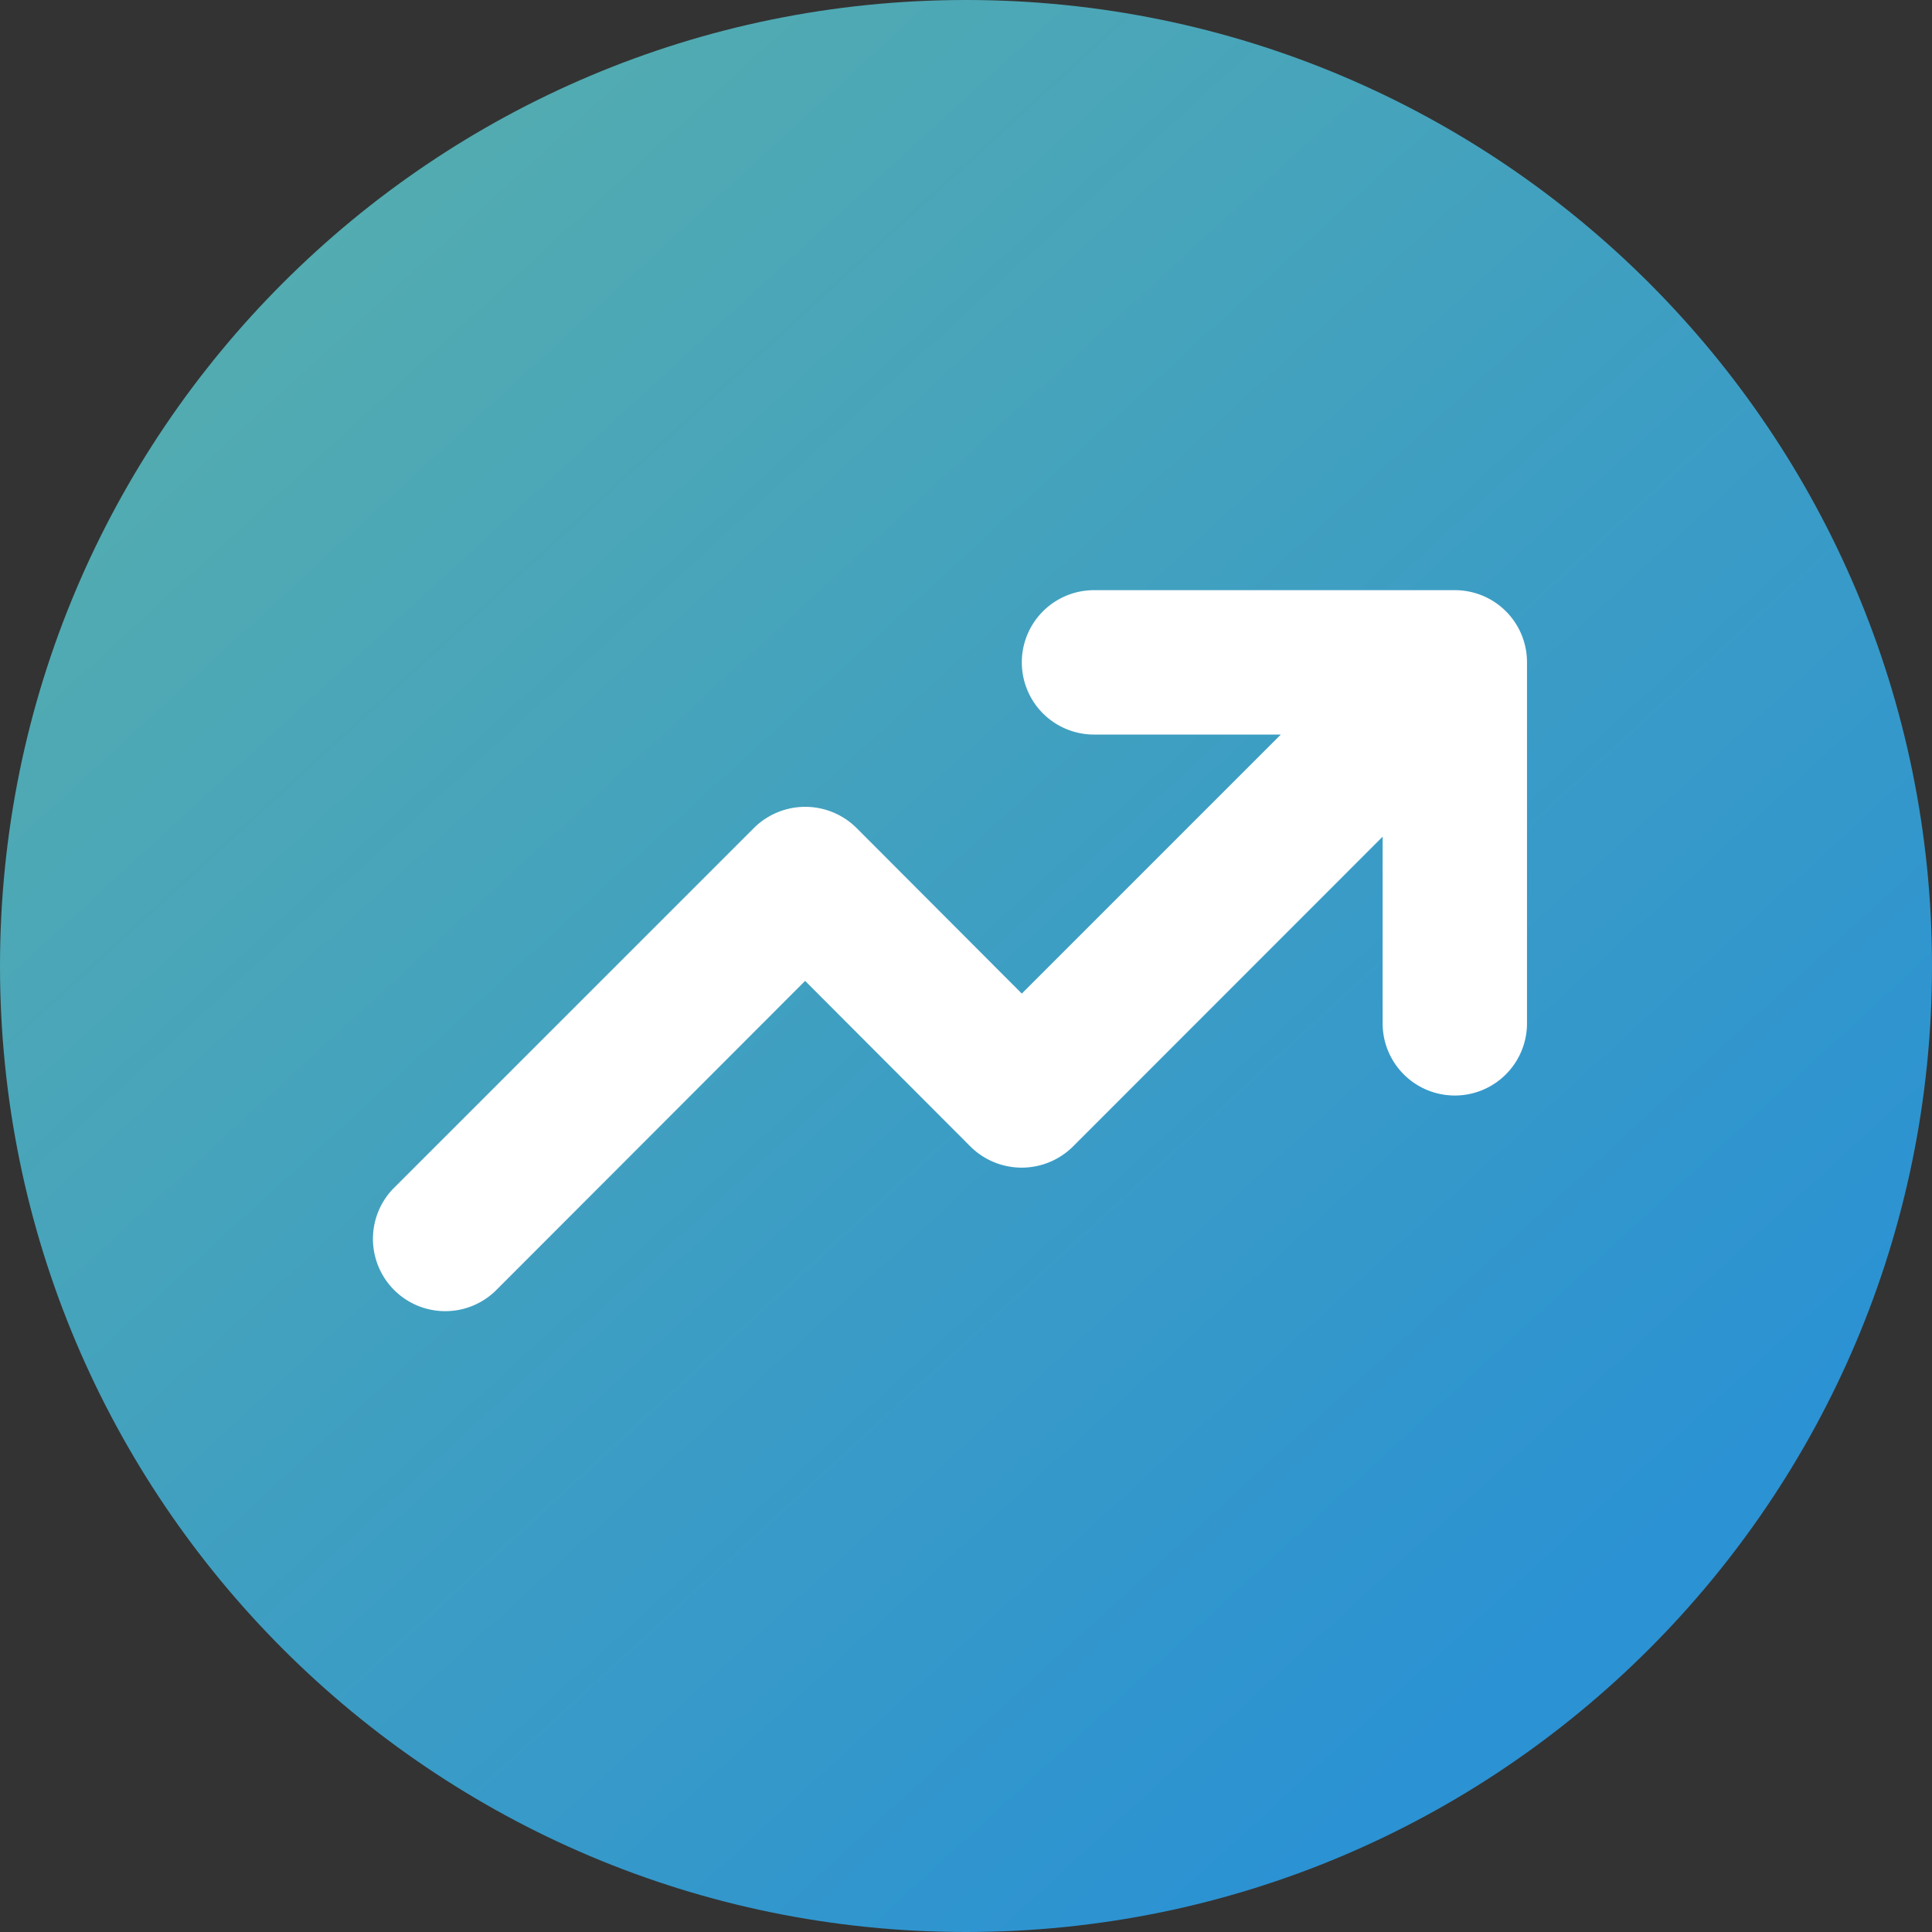 <?xml version="1.0" encoding="UTF-8"?> <svg xmlns="http://www.w3.org/2000/svg" data-bbox="0 0 59 59" viewBox="0 0 59 59" height="59" width="59" data-type="ugc"><rect x="0" y="0" width="59" height="59" fill="#333333" stroke="none"/><g><defs><linearGradient gradientUnits="objectBoundingBox" y2=".822" x2=".831" y1=".106" x1=".174" id="8ea3dcb3-c081-4c46-986c-f83282789761"><stop stop-color="#53acb0" offset="0"></stop><stop stop-color="#2b92d3" offset="1"></stop></linearGradient></defs><g><path fill="url(#8ea3dcb3-c081-4c46-986c-f83282789761)" d="M59 29.5C59 45.792 45.792 59 29.5 59S0 45.792 0 29.5 13.208 0 29.5 0 59 13.208 59 29.5z"></path><g><path fill-rule="evenodd" fill="#ffffff" d="M33.409 22.432a2.204 2.204 0 0 1 0-4.409h11.023a2.2 2.2 0 0 1 2.2 2.2v11.028a2.204 2.204 0 1 1-4.409 0v-5.7l-9.461 9.466a2.223 2.223 0 0 1-3.123 0l-5.052-5.062-9.458 9.468a2.208 2.208 0 0 1-3.124-3.12L23.029 25.28a2.223 2.223 0 0 1 3.123 0l5.052 5.062 7.909-7.909Z"></path><path fill="none" d="M6.953 7h44.093v44.093H6.953Z"></path></g></g></g></svg> 